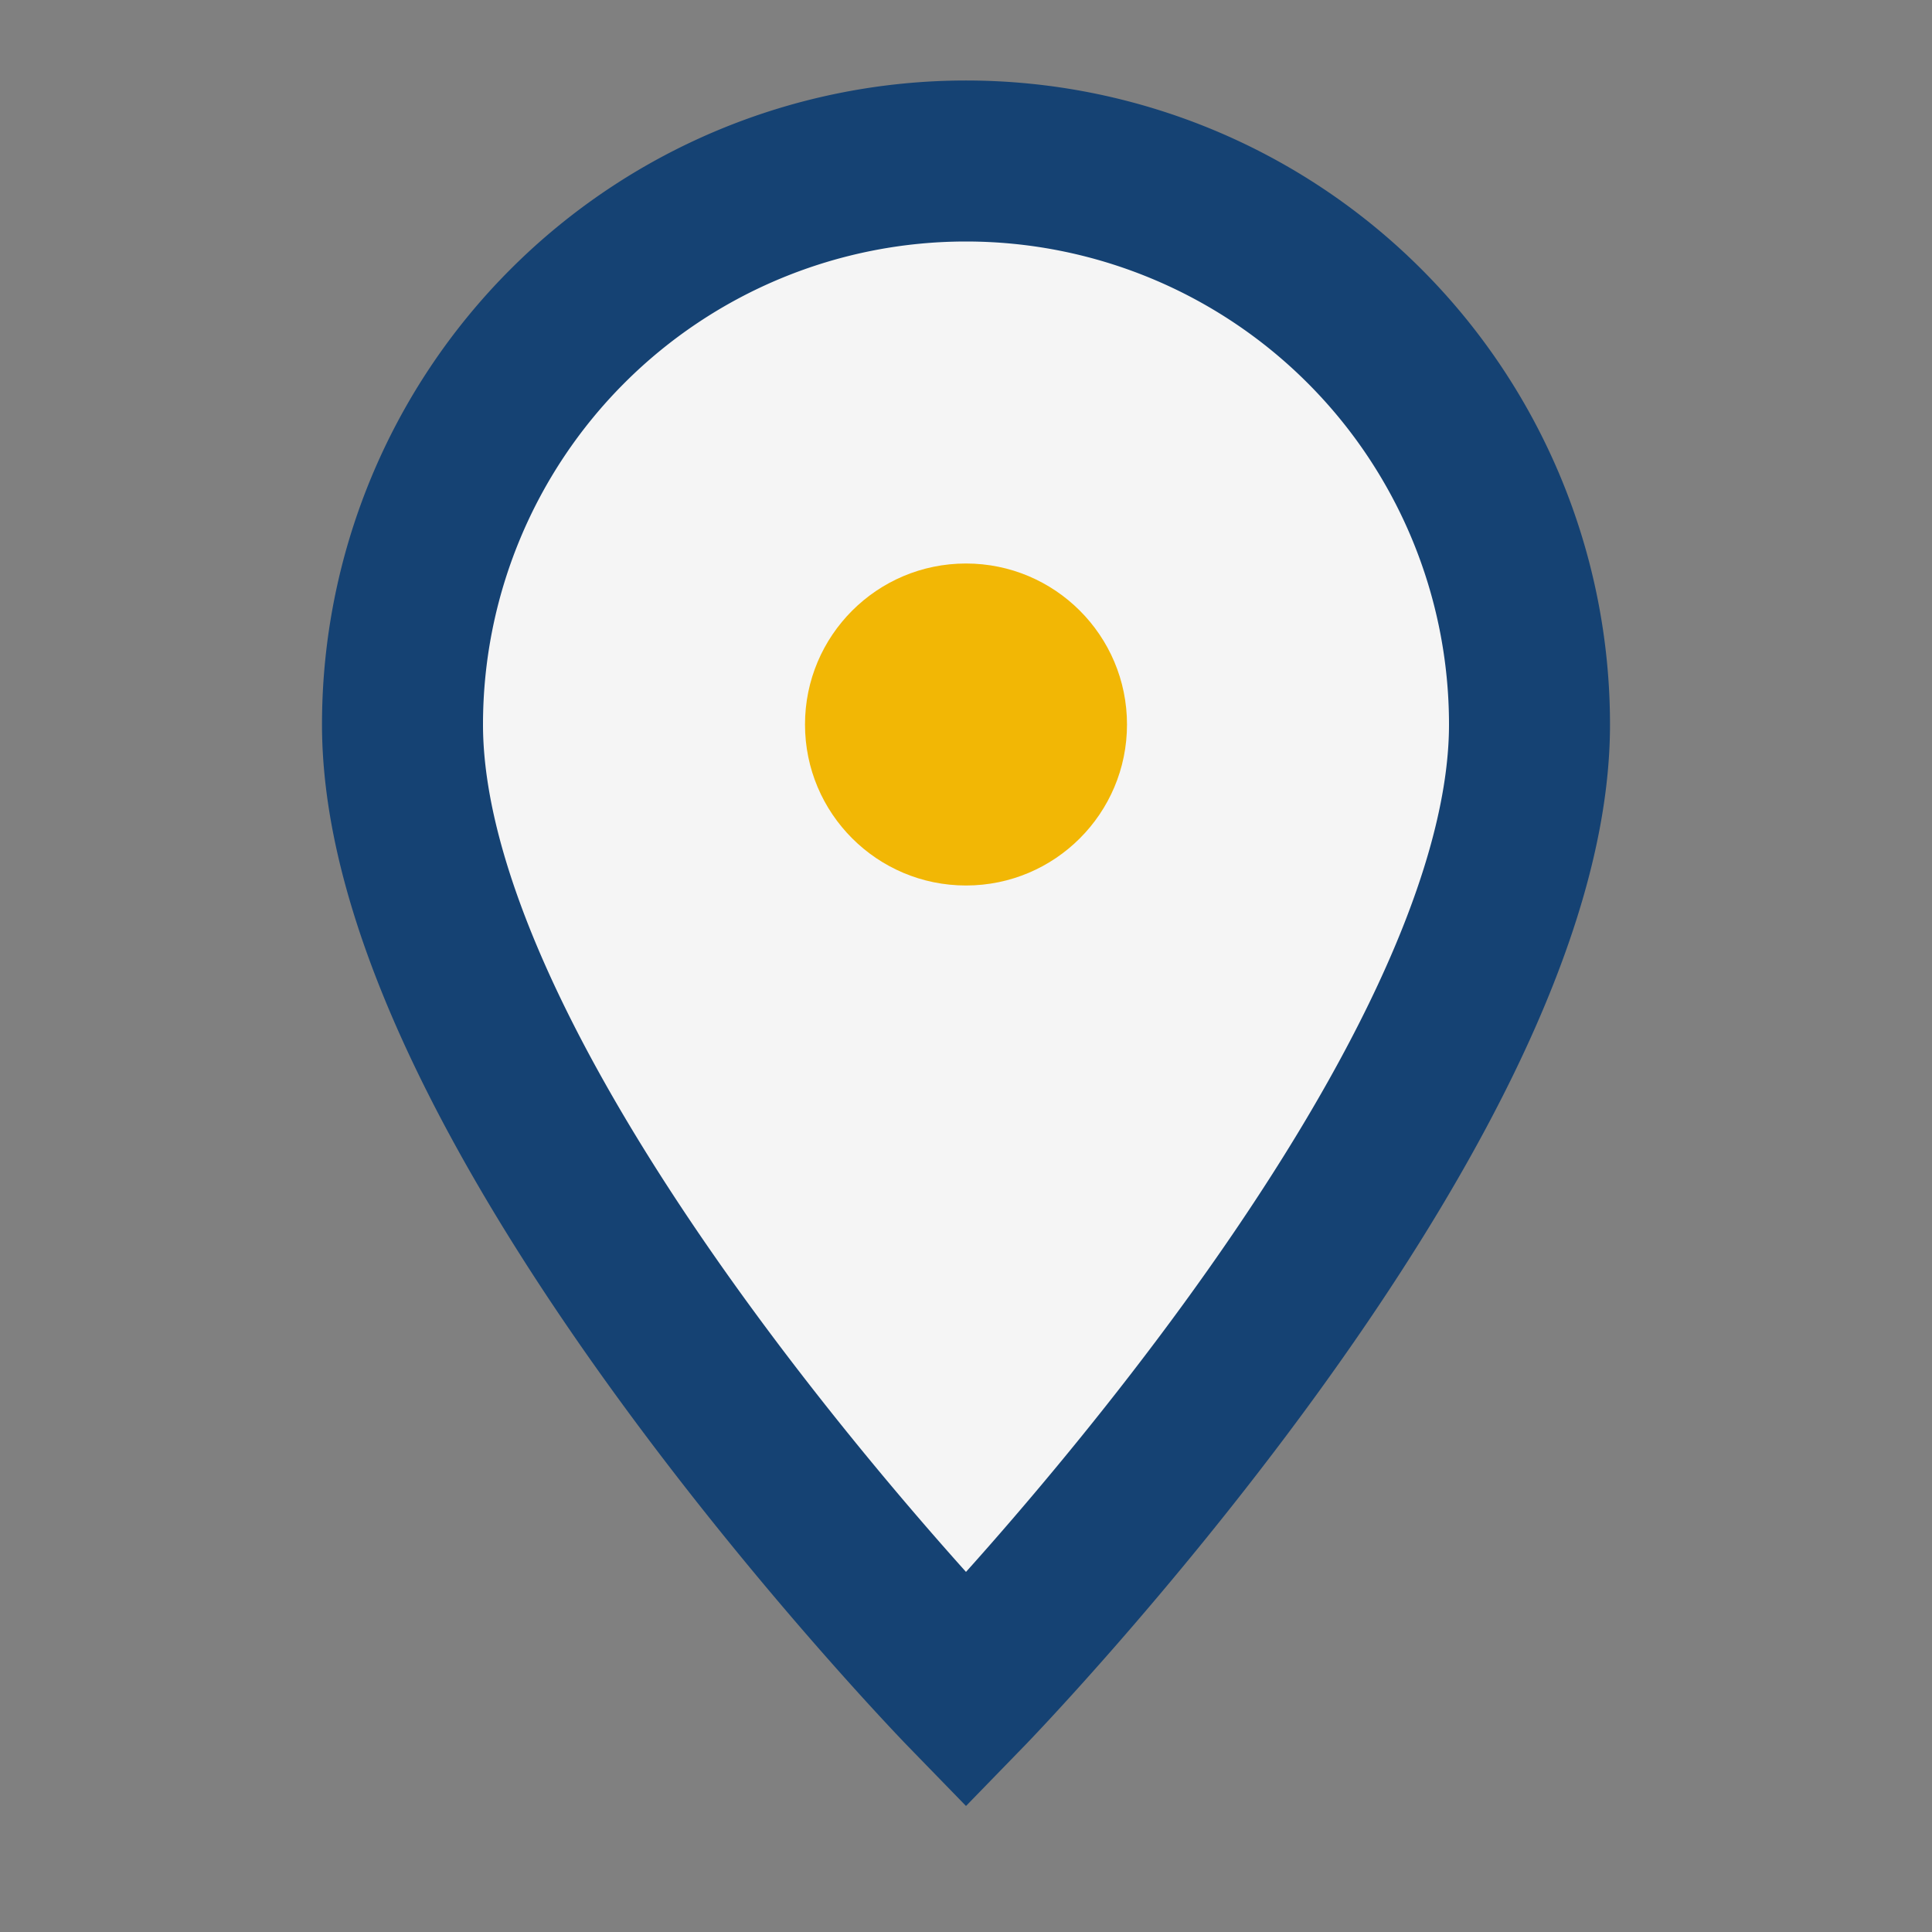 <?xml version="1.0" encoding="UTF-8"?>
<svg xmlns="http://www.w3.org/2000/svg" width="24" height="24" viewBox="0 0 24 24"><rect x="0" y="0" width="24" height="24" fill="#808080" stroke="none"/><path d="M12 21s7-7.2 7-12A7 7 0 005 9c0 4.8 7 12 7 12z" stroke="#154273" stroke-width="2" fill="#F5F5F5"/><circle cx="12" cy="9" r="2" fill="#F2B705"/></svg>